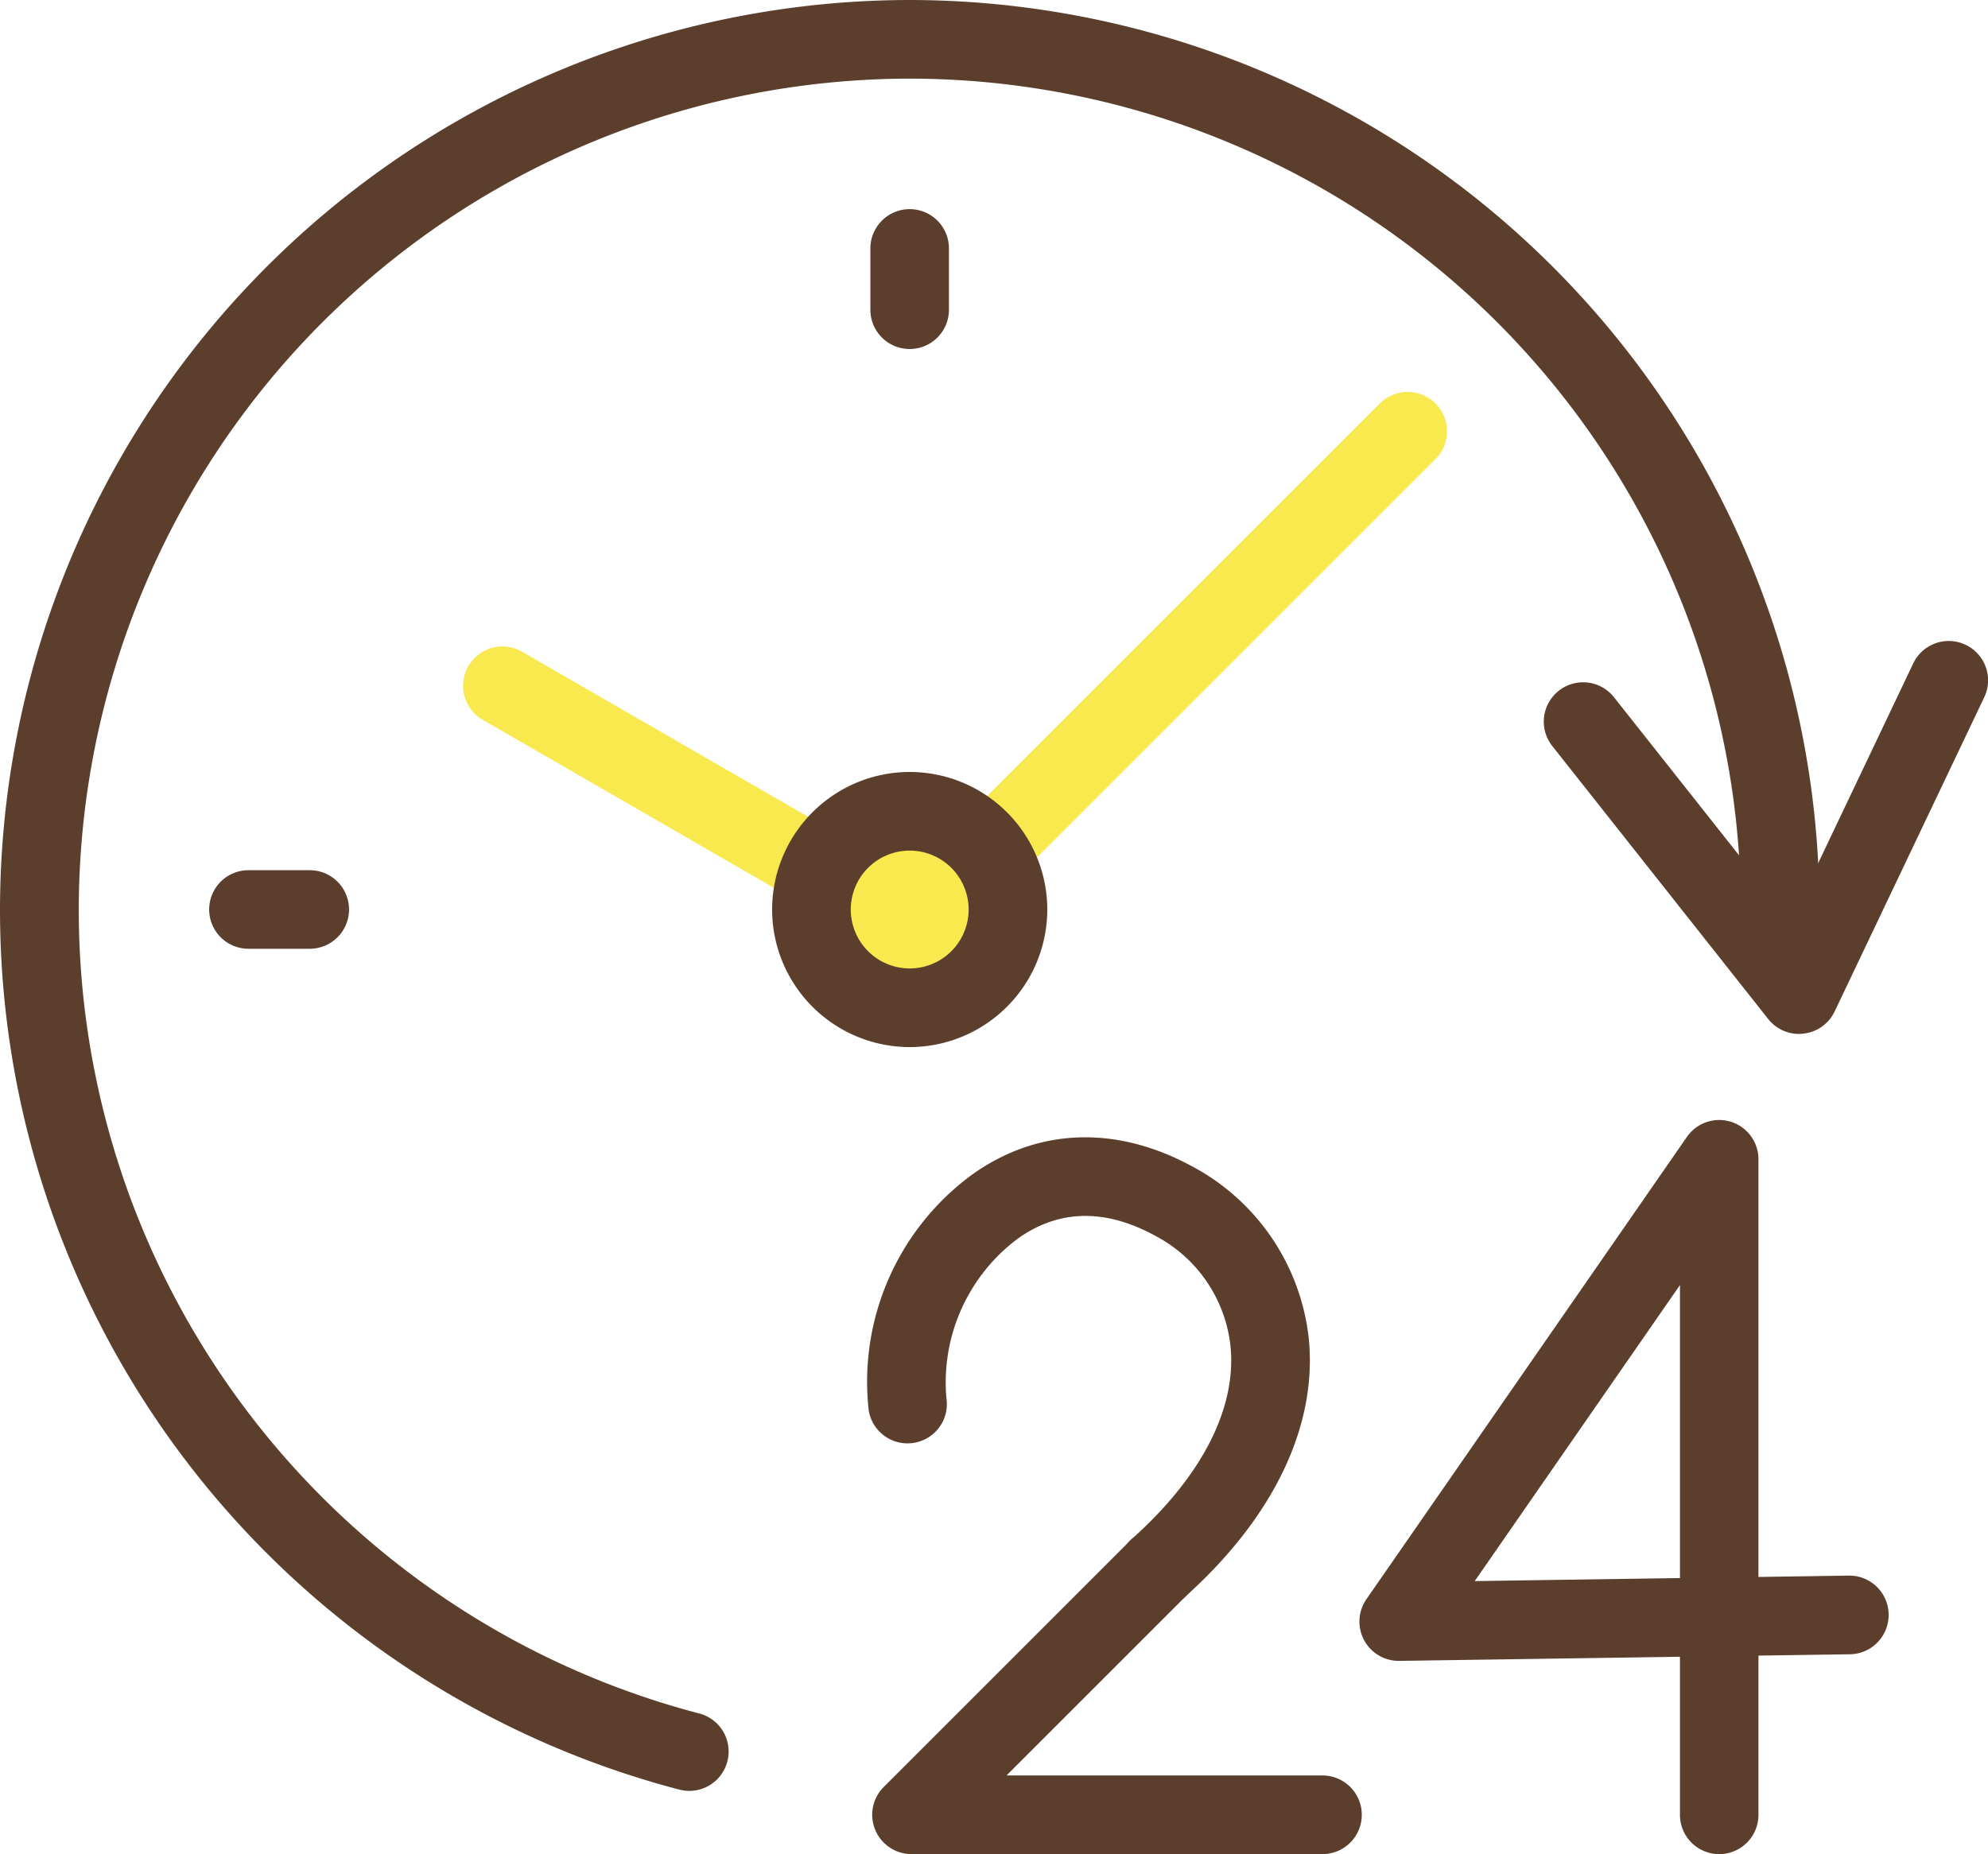 <svg xmlns="http://www.w3.org/2000/svg" width="101.209" height="94.413" viewBox="0 0 101.209 94.413">
  <g id="point-2" transform="translate(667.428 1039.252)">
    <circle id="楕円形_22" data-name="楕円形 22" cx="4" cy="4" r="4" transform="translate(-624.904 -996.882)" fill="#f8e94f"/>
    <path id="パス_89" data-name="パス 89" d="M-632.335-948.058a2.007,2.007,0,0,1-.507-.065,46.312,46.312,0,0,1-34.586-44.815,46.366,46.366,0,0,1,46.313-46.314A46.367,46.367,0,0,1-574.8-992.938a2,2,0,0,1-2,2,2,2,0,0,1-2-2,42.357,42.357,0,0,0-42.31-42.31,42.357,42.357,0,0,0-42.308,42.31A42.306,42.306,0,0,0-631.831-952a2,2,0,0,1,1.432,2.443A2,2,0,0,1-632.335-948.058Z" fill="#5c3e2c"/>
    <path id="線_13" data-name="線 13" d="M-5,18.324a2,2,0,0,1-1.416-.586,2,2,0,0,1,0-2.832l21.32-21.32a2,2,0,0,1,2.832,0,2,2,0,0,1,0,2.832l-21.32,21.32A2,2,0,0,1-5,18.324Z" transform="translate(-612.084 -1012.292)" fill="#f8e94f"/>
    <path id="線_14" data-name="線 14" d="M11.5,6.528a1.993,1.993,0,0,1-1-.269L-6-3.264A2,2,0,0,1-6.733-6,2,2,0,0,1-4-6.733L12.5,2.791a2,2,0,0,1-1,3.737Z" transform="translate(-636.849 -999.332)" fill="#f8e94f"/>
    <path id="パス_90" data-name="パス 90" d="M-523.005-901.83A7.013,7.013,0,0,1-516-894.825a7.013,7.013,0,0,1-7.005,7.005,7.013,7.013,0,0,1-7.005-7.005A7.013,7.013,0,0,1-523.005-901.83Zm0,10.005a3,3,0,0,0,3-3,3,3,0,0,0-3-3,3,3,0,0,0-3,3A3,3,0,0,0-523.005-891.825Z" transform="translate(-98.11 -98.113)" fill="#5c3e2c"/>
    <path id="線_15" data-name="線 15" d="M-5,.122a2,2,0,0,1-2-2V-5A2,2,0,0,1-5-7,2,2,0,0,1-3-5V-1.88A2,2,0,0,1-5,.122Z" transform="translate(-616.117 -1021.602)" fill="#5c3e2c"/>
    <path id="線_16" data-name="線 16" d="M-1.88-3H-5A2,2,0,0,1-7-5,2,2,0,0,1-5-7H-1.88a2,2,0,0,1,2,2A2,2,0,0,1-1.88-3Z" transform="translate(-649.779 -987.94)" fill="#5c3e2c"/>
    <path id="パス_91" data-name="パス 91" d="M-379.668-905.132a2,2,0,0,1-1.57-.76l-10.992-13.9a2,2,0,0,1,.329-2.813,2,2,0,0,1,2.813.329l9,11.378,6.233-13.1a2,2,0,0,1,2.668-.948,2,2,0,0,1,.948,2.669l-7.616,16a2,2,0,0,1-1.583,1.129A2,2,0,0,1-379.668-905.132Z" transform="translate(-196.171 -81.471)" fill="#5c3e2c"/>
    <path id="パス_92" data-name="パス 92" d="M-407.159-802.5a2,2,0,0,1-2-2v-8.051l-14.283.21a2,2,0,0,1-1.8-1.06,2,2,0,0,1,.121-2.082l16.315-23.538a2,2,0,0,1,2.243-.771,2,2,0,0,1,1.4,1.911v21.266l4.595-.068a2,2,0,0,1,2.032,1.973,2,2,0,0,1-1.973,2.032l-4.654.068v8.109A2,2,0,0,1-407.159-802.5Zm-2-28.979-10.449,15.075,10.449-.154Z" transform="translate(-172.742 -142.337)" fill="#5c3e2c"/>
    <path id="パス_93" data-name="パス 93" d="M-489.27-750.491h-20.921a2,2,0,0,1-1.85-1.236,2,2,0,0,1,.434-2.182l12.542-12.542a2,2,0,0,1,2.832,0,2,2,0,0,1,0,2.832l-9.124,9.124h16.087a2,2,0,0,1,2,2A2,2,0,0,1-489.27-750.491Z" transform="translate(-110.83 -194.348)" fill="#5c3e2c"/>
    <path id="パス_94" data-name="パス 94" d="M-498.381-812.836a2,2,0,0,1-1.5-.67,2,2,0,0,1,.162-2.827c3.6-3.211,5.385-6.729,5.024-9.907a7.219,7.219,0,0,0-3.81-5.533c-2.537-1.391-4.88-1.356-6.965.106a9.137,9.137,0,0,0-3.679,8.149,2,2,0,0,1-1.672,2.285,2,2,0,0,1-2.285-1.672,13.075,13.075,0,0,1,5.337-12.041c3.342-2.342,7.315-2.462,11.189-.338a11.323,11.323,0,0,1,5.863,8.591c.512,4.507-1.738,9.247-6.338,13.348A2,2,0,0,1-498.381-812.836Z" transform="translate(-110.098 -144.545)" fill="#5c3e2c"/>
  </g>
</svg>
